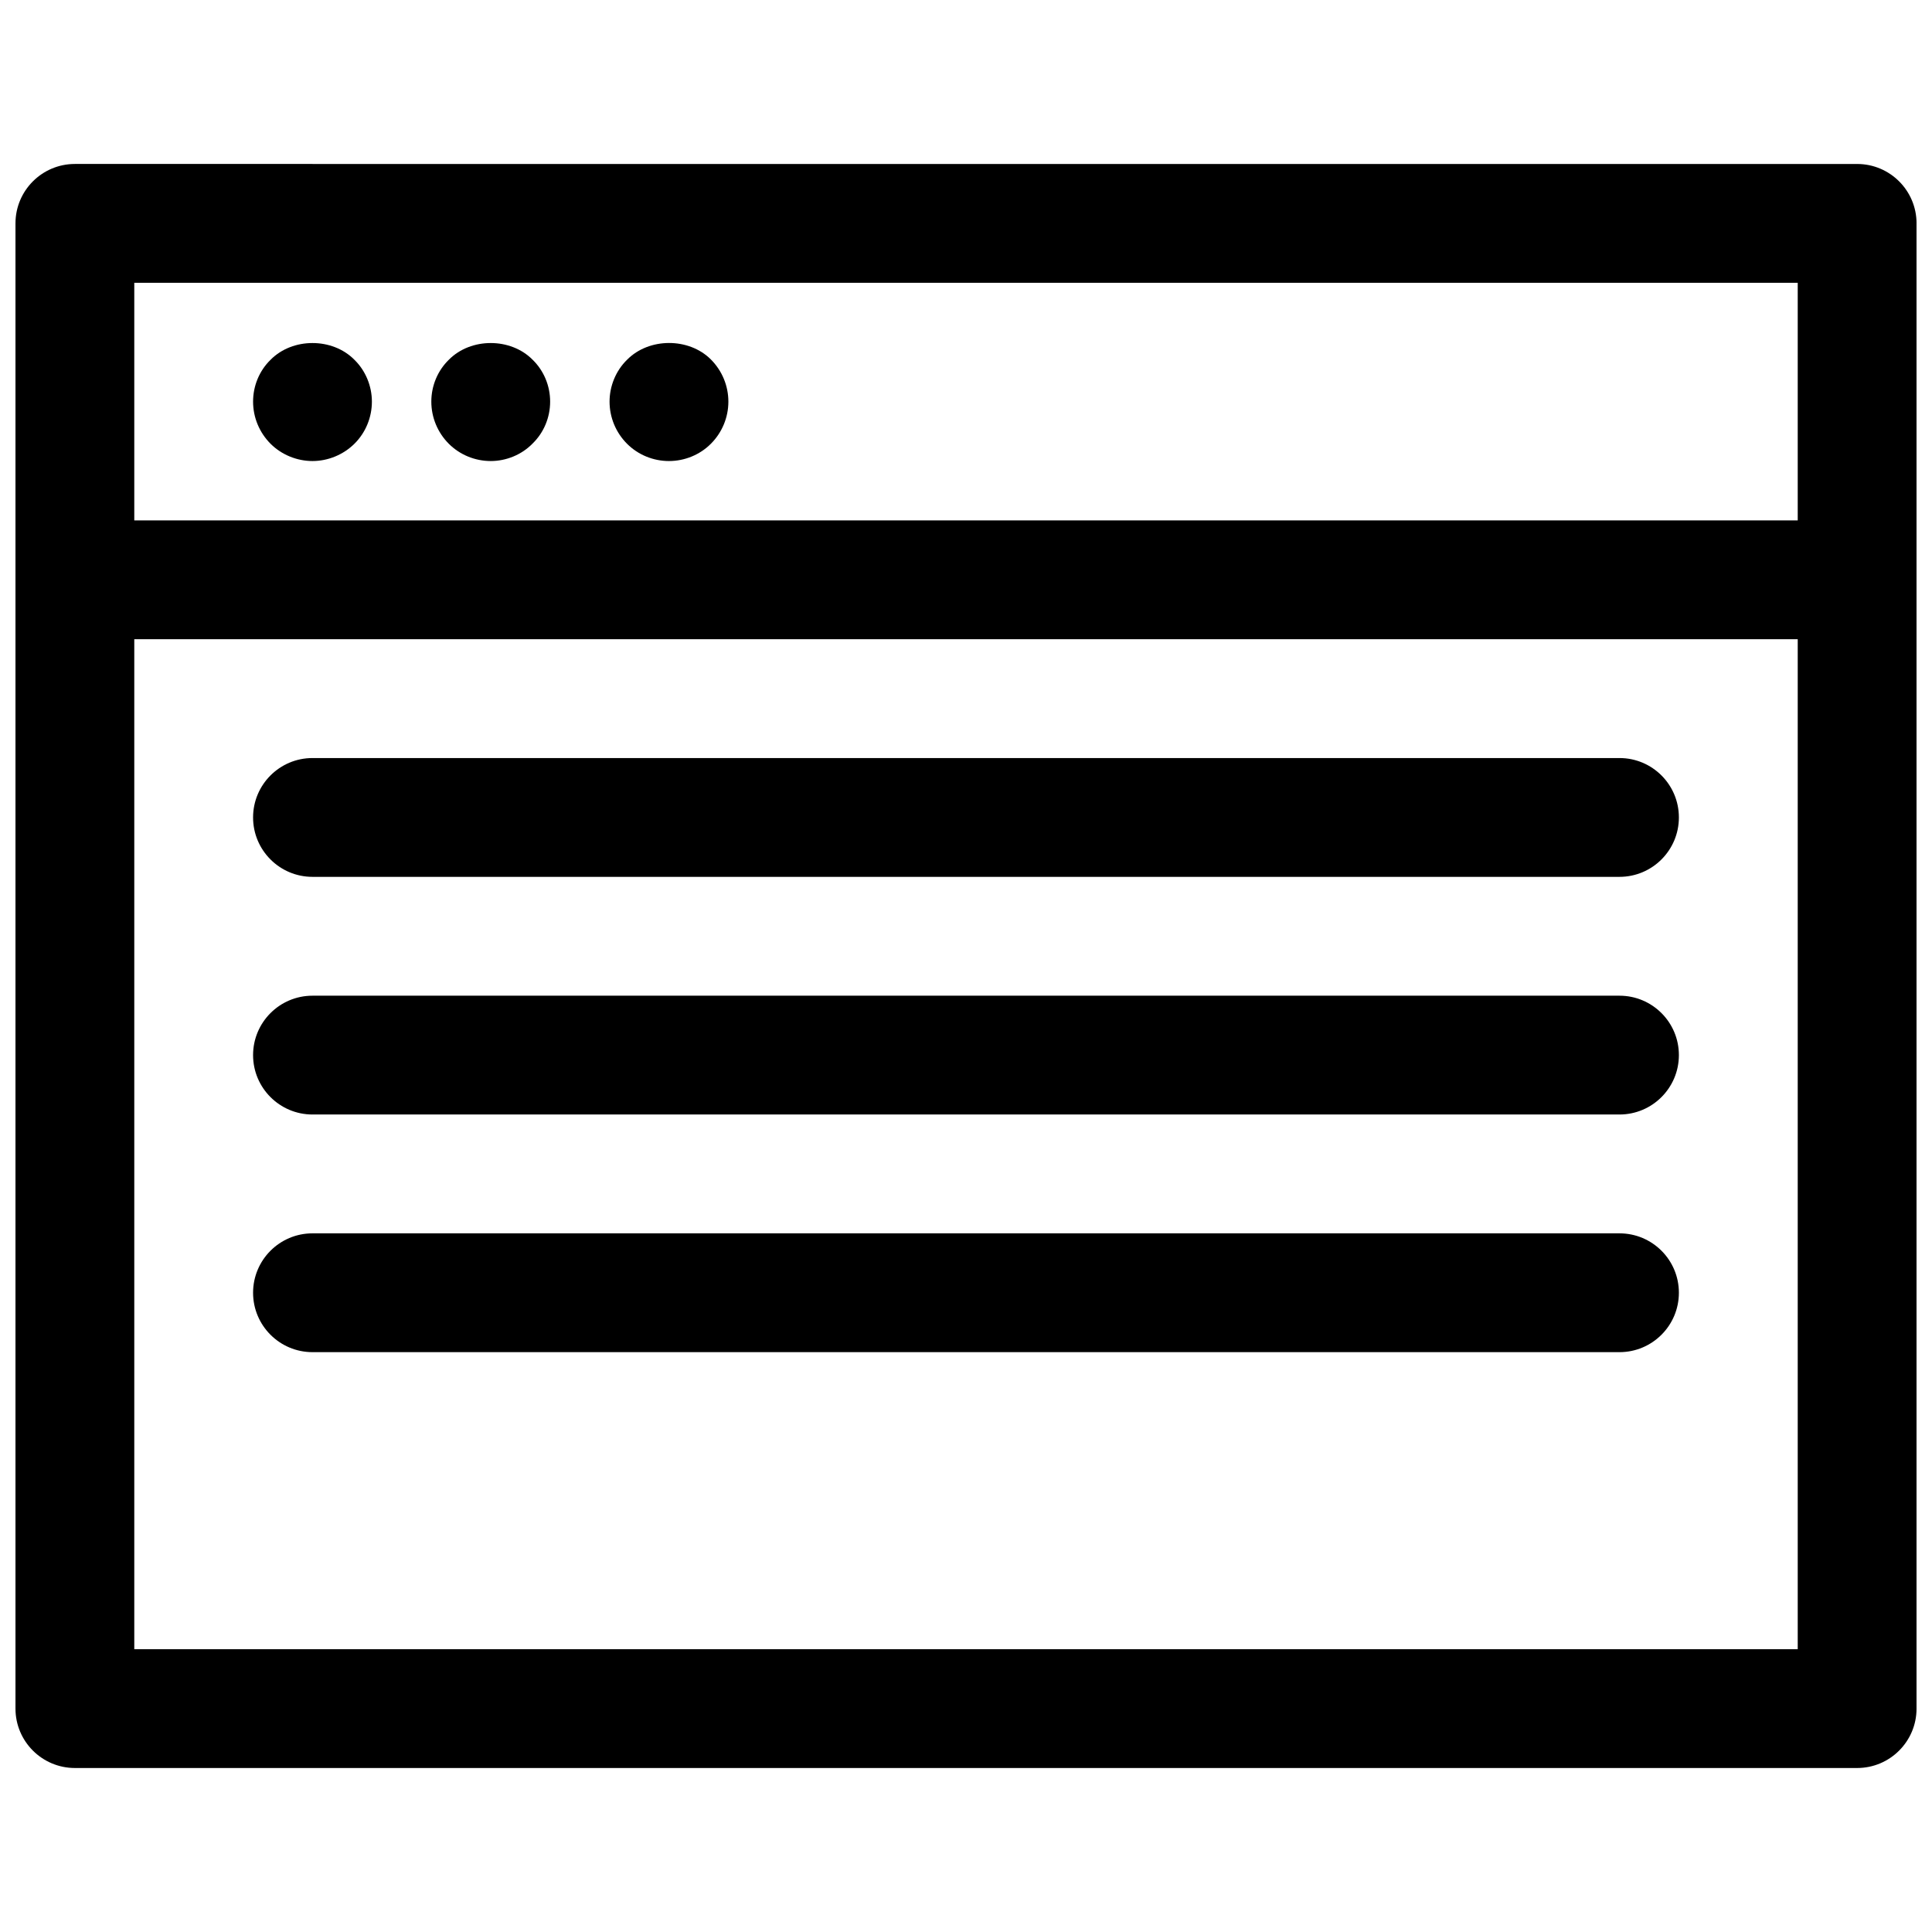 <?xml version="1.0" encoding="UTF-8"?>
<!-- Uploaded to: ICON Repo, www.svgrepo.com, Generator: ICON Repo Mixer Tools -->
<svg width="800px" height="800px" version="1.1" viewBox="144 144 512 512" xmlns="http://www.w3.org/2000/svg">
 <defs>
  <clipPath id="a">
   <path d="m148.09 187h503.81v426h-503.81z"/>
  </clipPath>
 </defs>
 <g clip-path="url(#a)">
  <path d="m163.84 612.54h472.32c8.691 0 15.742-7.055 15.742-15.742l0.004-393.6c0-8.691-7.055-15.742-15.742-15.742l-472.32-0.004c-8.688 0-15.742 7.055-15.742 15.746v393.6c0 8.688 7.055 15.742 15.742 15.742zm15.746-31.488v-267.65h440.83v267.65zm440.83-362.11v62.977h-440.83v-62.977z"/>
 </g>
 <path d="m226.81 266.18c4.094 0 8.188-1.652 11.18-4.644 2.914-2.914 4.566-6.93 4.566-11.102 0-4.094-1.652-8.188-4.644-11.098-5.824-5.902-16.375-5.902-22.199 0-2.992 2.91-4.644 6.926-4.644 11.098 0 4.172 1.652 8.188 4.644 11.18 2.914 2.91 6.996 4.566 11.098 4.566z"/>
 <path d="m274.05 266.18c4.094 0 8.188-1.652 11.098-4.644 2.992-2.914 4.644-6.93 4.644-11.102 0-4.172-1.652-8.188-4.644-11.098-5.824-5.902-16.375-5.902-22.199 0-2.988 2.91-4.644 6.926-4.644 11.098 0 4.172 1.652 8.188 4.644 11.18 2.914 2.91 6.93 4.566 11.102 4.566z"/>
 <path d="m321.28 266.18c4.172 0 8.188-1.652 11.098-4.566 2.996-2.992 4.648-7.008 4.648-11.18 0-4.172-1.652-8.188-4.644-11.18-5.824-5.824-16.375-5.824-22.199 0.078-2.992 2.914-4.644 7.008-4.644 11.102 0 4.172 1.652 8.188 4.644 11.18 2.91 2.91 6.926 4.566 11.098 4.566z"/>
 <path d="m573.18 344.89h-346.37c-8.691 0-15.742 7.055-15.742 15.742 0 8.691 7.055 15.742 15.742 15.742h346.37c8.691 0 15.742-7.055 15.742-15.742 0.004-8.688-7.047-15.742-15.738-15.742z"/>
 <path d="m573.18 407.87h-346.37c-8.691 0-15.742 7.055-15.742 15.742 0 8.691 7.055 15.742 15.742 15.742h346.37c8.691 0 15.742-7.055 15.742-15.742 0.004-8.688-7.047-15.742-15.738-15.742z"/>
 <path d="m573.18 470.85h-346.37c-8.691 0-15.742 7.055-15.742 15.742 0 8.691 7.055 15.742 15.742 15.742h346.37c8.691 0 15.742-7.055 15.742-15.742 0.004-8.691-7.047-15.742-15.738-15.742z"/>
</svg>